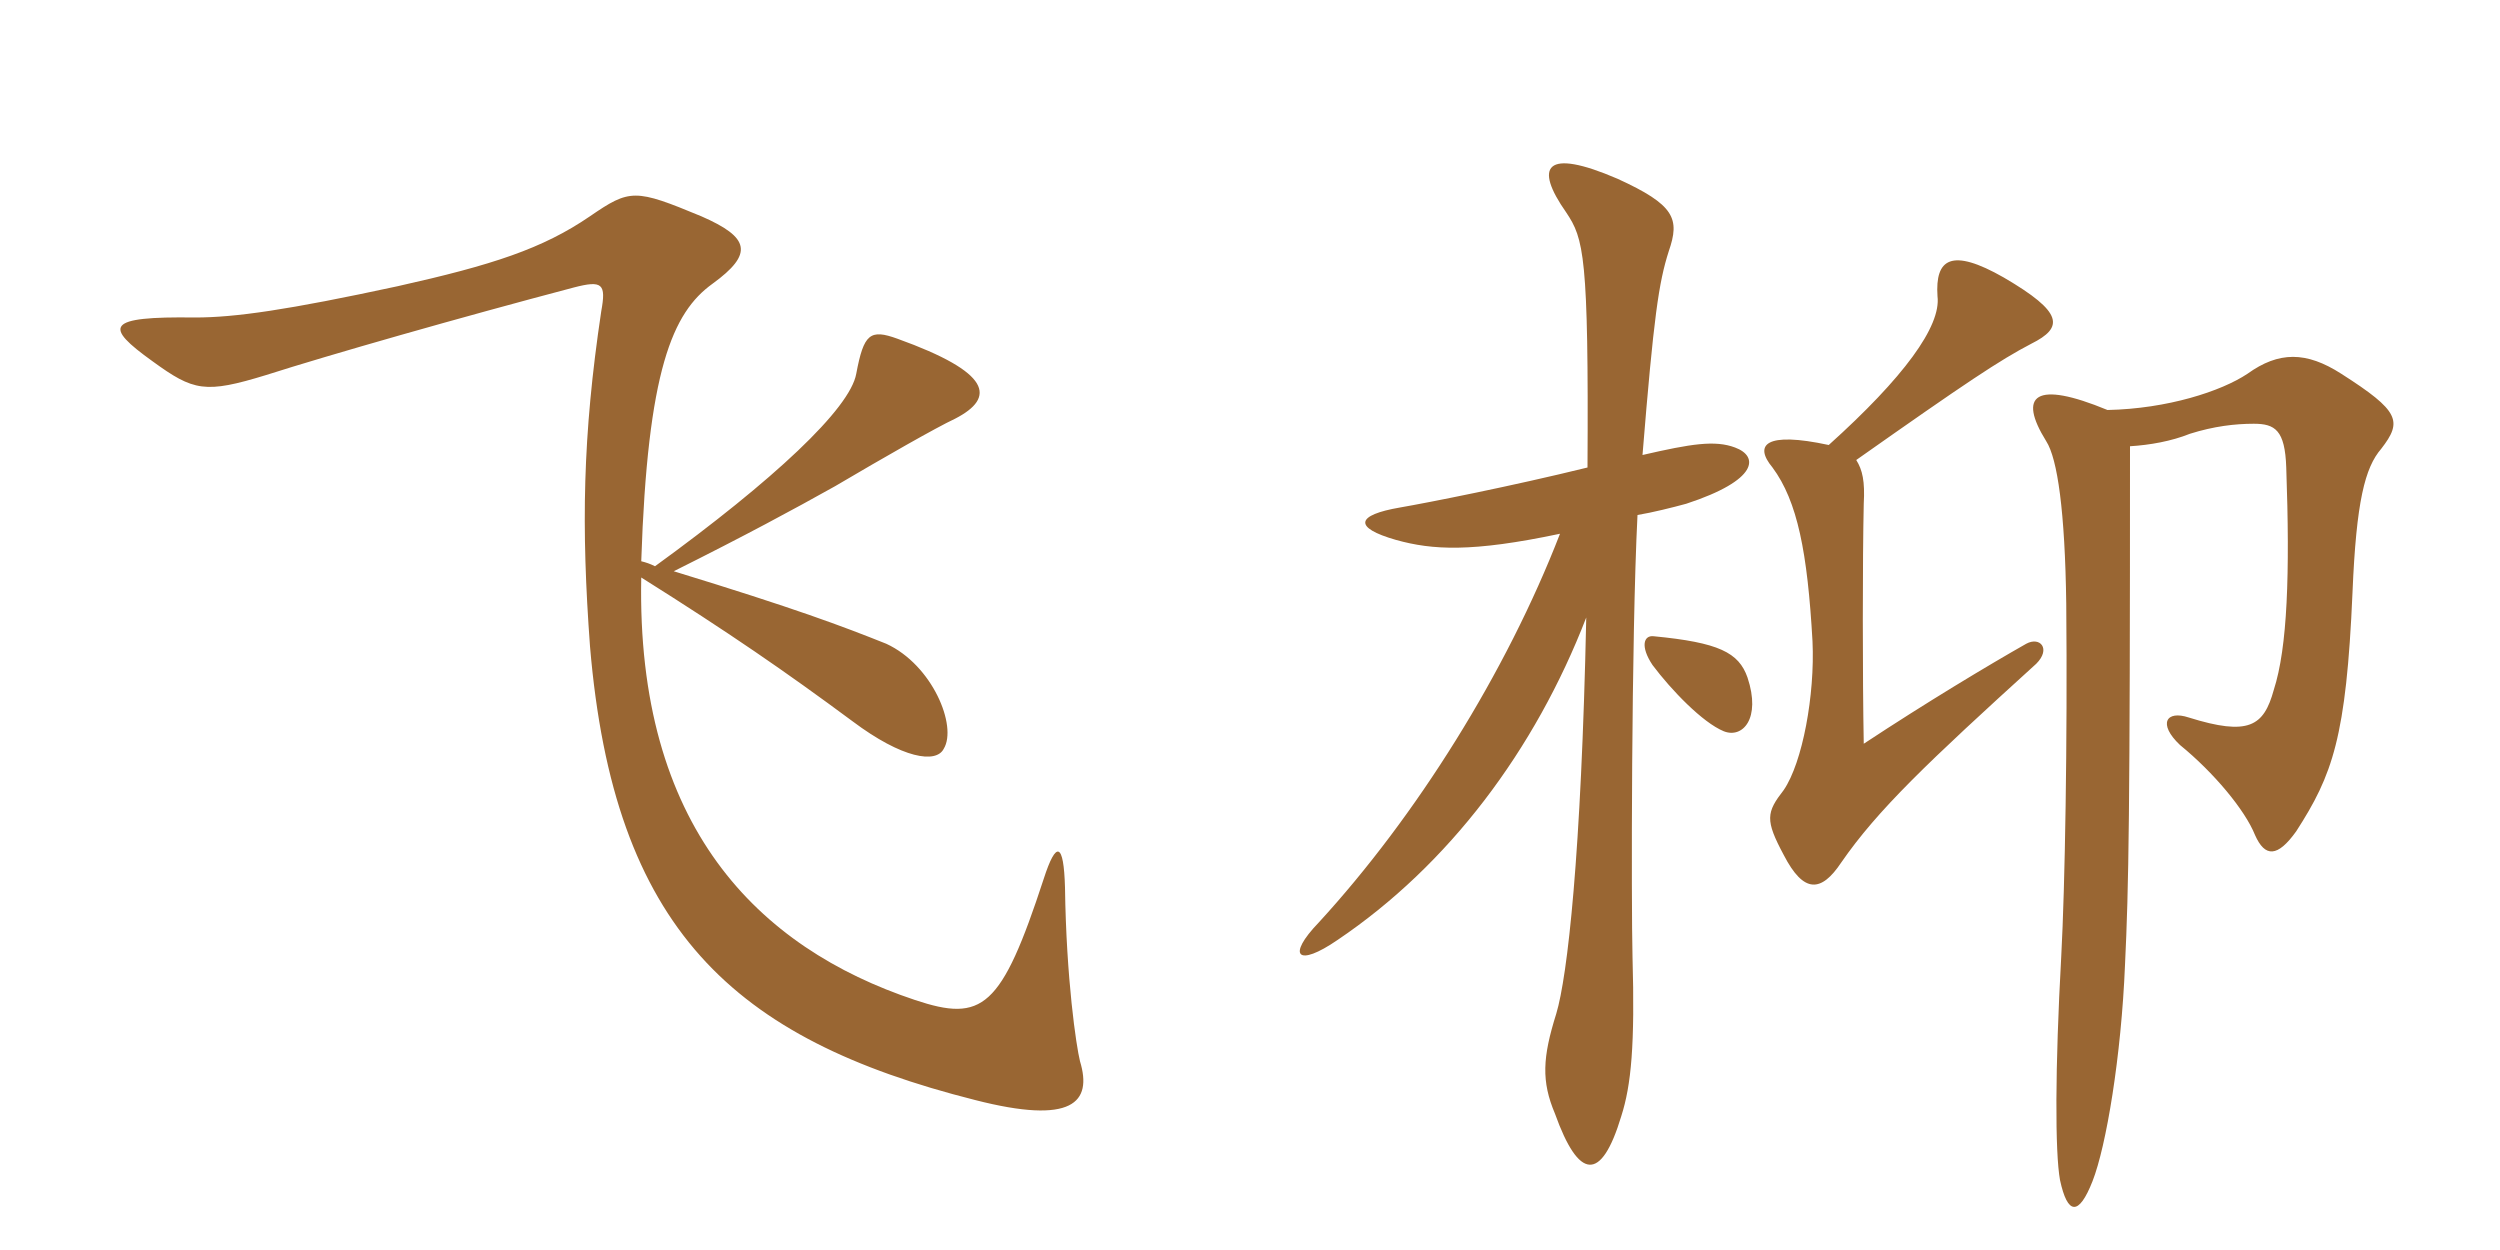 <svg xmlns="http://www.w3.org/2000/svg" xmlns:xlink="http://www.w3.org/1999/xlink" width="300" height="150"><path fill="#996633" padding="10" d="M129.60 127.35C129.15 125.55 127.95 117.45 127.80 106.50C127.65 101.10 126.75 100.80 125.25 105.45C120.15 121.05 117.90 122.70 109.80 120C90.90 113.70 76.35 99.15 76.95 69.30C87.45 75.90 94.20 80.55 102.30 86.55C108.30 91.05 112.35 91.65 113.25 89.85C114.90 87.15 111.90 79.80 106.35 77.25C101.10 75.15 95.55 73.05 80.85 68.55C89.55 64.20 95.10 61.20 100.20 58.35C106.05 54.90 112.35 51.30 114.60 50.25C119.55 47.70 118.95 44.70 107.70 40.65C104.40 39.45 103.65 40.05 102.75 44.85C102 49.05 92.85 57.60 78.60 67.95C78 67.65 77.55 67.50 76.95 67.35C77.70 44.40 80.70 37.50 85.50 34.05C90.45 30.45 90 28.50 84.15 25.95C76.20 22.65 75.60 22.65 70.80 25.95C65.10 29.85 59.10 31.80 47.70 34.35C34.50 37.20 28.20 38.10 23.40 38.10C12.60 37.95 12.45 39.15 18.30 43.35C23.25 46.95 24.60 47.25 31.95 45C39.45 42.60 55.20 38.10 68.85 34.50C72.30 33.60 72.75 34.05 72.15 37.35C69.90 52.35 69.75 63.30 70.80 77.55C73.65 111.45 87.90 124.65 117 132C128.70 135 131.10 132.30 129.60 127.35ZM209.70 81.30C208.65 78.30 206.25 77.10 198.45 76.35C197.25 76.20 196.80 77.55 198.30 79.80C200.55 82.80 204.30 86.70 206.85 87.75C209.10 88.65 211.35 86.25 209.70 81.30ZM190.50 56.10C181.35 58.35 171.45 60.30 168 60.90C162.75 61.80 162.30 63.30 167.55 64.80C171.90 66 176.55 66.30 187.20 64.05C180.75 80.70 169.95 97.95 158.25 110.70C154.35 114.75 155.70 116.10 160.50 112.80C173.85 103.80 184.20 90 190.35 74.10C189.75 102.60 188.10 117.15 186.75 121.65C185.10 126.90 184.95 129.75 186.60 133.65C189.45 141.60 192.15 141.90 194.55 133.95C195.75 130.20 196.20 125.40 195.90 114.75C195.75 108.90 195.75 76.65 196.50 61.80C198.30 61.50 200.70 60.90 202.35 60.45C211.05 57.60 211.05 54.75 208.20 53.70C205.80 52.80 202.95 53.25 197.10 54.60C198.45 37.95 199.05 33.90 200.25 30.15C201.60 26.25 201 24.60 194.10 21.45C185.40 17.70 184.05 19.95 187.95 25.50C190.05 28.65 190.65 30.60 190.50 56.10ZM222.75 55.20C235.95 45.90 240 43.20 243.75 41.25C247.65 39.30 247.65 37.50 240.45 33.30C234.15 29.70 232.20 31.05 232.50 35.55C232.95 39.15 228.45 45.30 219.45 53.40C211.80 51.75 210.45 53.40 212.70 56.10C215.70 60.15 216.90 66.30 217.50 76.95C217.80 83.40 216.30 91.50 214.05 94.80C211.95 97.50 211.80 98.40 214.05 102.60C216.45 107.25 218.55 107.10 220.95 103.50C225.30 97.20 231.30 91.50 244.35 79.65C246.15 77.85 244.80 76.35 243.15 77.25C238.65 79.80 231.15 84.30 223.65 89.25C223.50 81.30 223.50 67.05 223.65 60.45C223.80 57.75 223.50 56.40 222.75 55.20ZM255.60 53.55C258 53.40 260.55 52.95 262.80 52.05C265.65 51.15 268.20 50.85 270.45 50.85C273 50.85 274.20 51.60 274.35 56.10C274.80 68.85 274.50 77.70 272.85 82.80C271.65 87.15 269.85 88.35 262.65 86.10C259.95 85.20 258.90 86.85 261.60 89.40C265.65 92.70 269.40 97.20 270.60 100.20C271.80 102.90 273.30 102.90 275.55 99.75C279.90 93 281.55 88.50 282.30 71.10C282.75 60.15 283.80 56.10 285.75 53.85C288.30 50.55 288 49.35 280.95 44.85C276.75 42.15 273.45 42.15 269.70 44.85C266.55 46.95 260.10 49.05 252.90 49.20C244.20 45.60 242.10 47.40 245.55 52.95C246.90 55.05 247.80 61.35 247.95 72.45C248.10 89.10 247.80 106.35 247.35 114.75C246.60 128.25 246.60 138.30 247.20 141.60C248.10 145.80 249.45 145.95 251.10 141.75C252.75 137.55 254.55 126.75 255 115.80C255.45 106.35 255.60 98.10 255.60 53.55Z"/></svg>